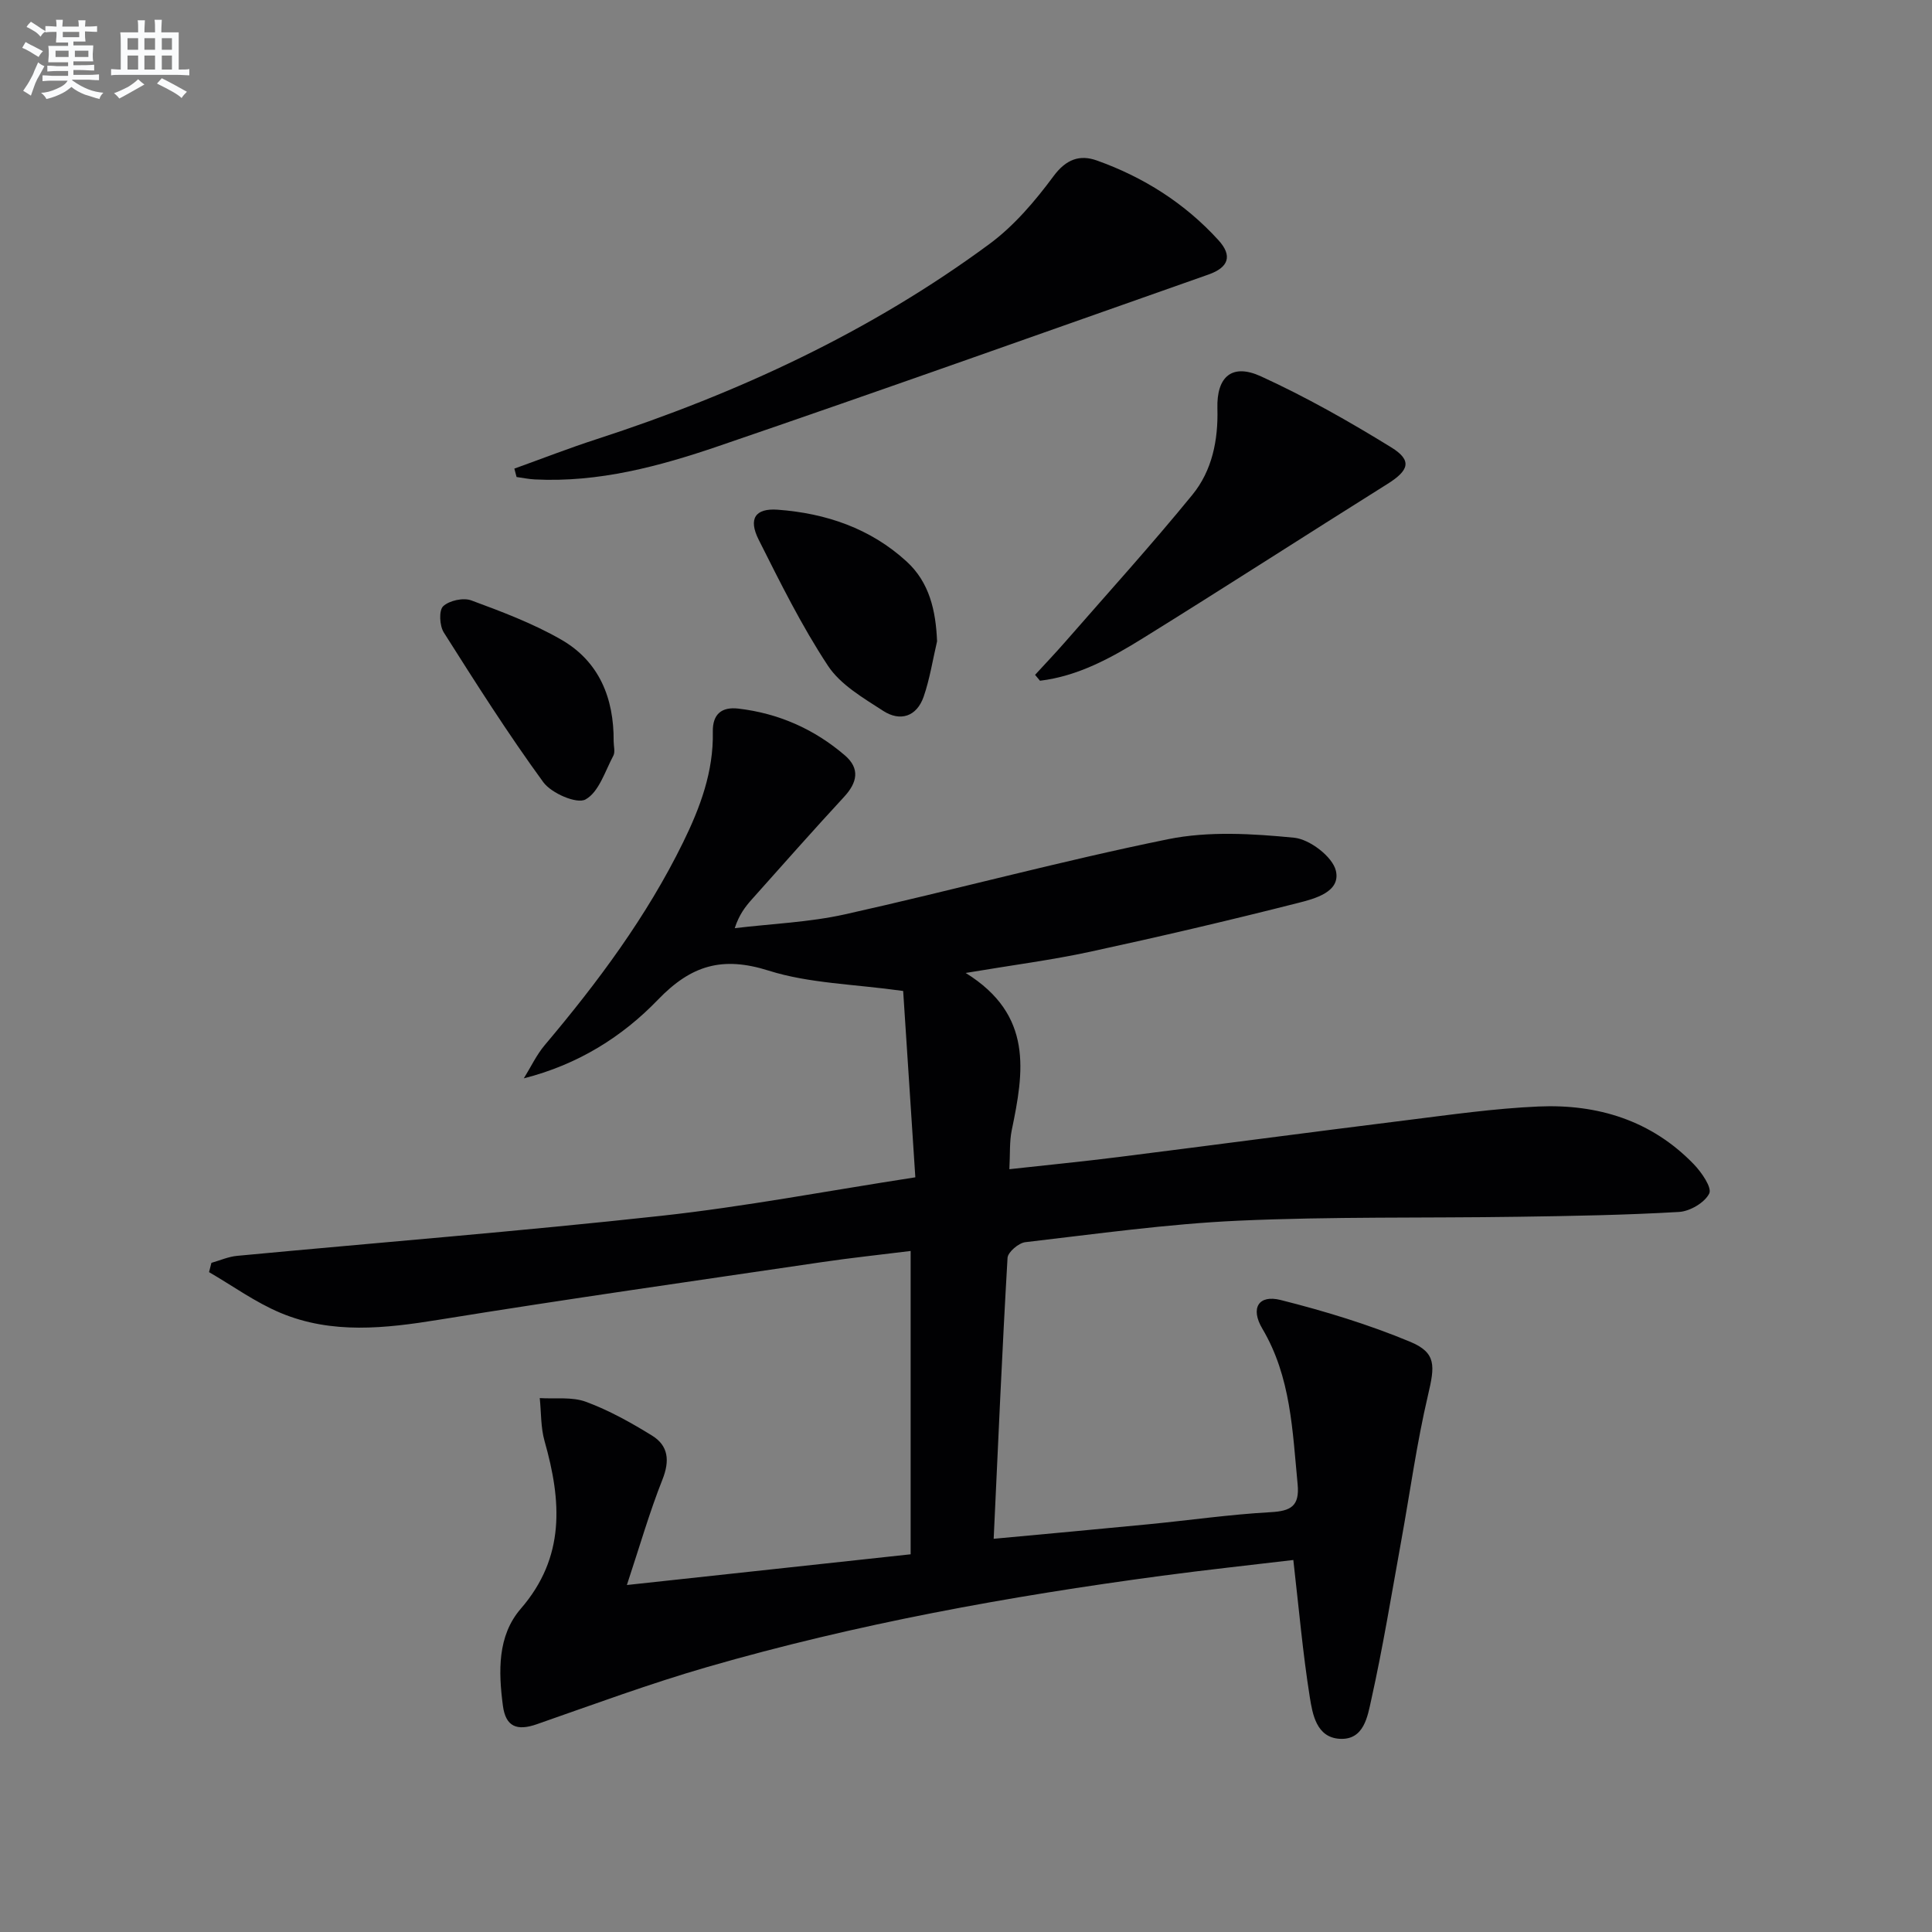 <svg enable-background="new 0 0 400 400" viewBox="0 0 400 400" xmlns="http://www.w3.org/2000/svg"><rect x="0" y="0" width="400" height="400" fill="#808080" stroke="none"/><g fill="#010103"><path d="m267.77 322.98c-9.06 1.08-18.13 2.05-27.17 3.26-31.79 4.25-63.3 9.98-94.14 18.89-11.93 3.45-23.61 7.77-35.34 11.86-4.06 1.41-6.42.55-7-3.84-.92-7.03-1.17-14.45 3.7-20.08 9.28-10.71 8.43-22.35 4.93-34.69-.81-2.84-.69-5.94-1-8.92 3.21.2 6.68-.3 9.57.77 4.77 1.76 9.31 4.3 13.66 6.98 3.42 2.11 3.72 5.21 2.17 9.12-2.67 6.73-4.68 13.73-7.36 21.83 20.46-2.21 39.49-4.27 58.75-6.36 0-21.03 0-41.62 0-62.8-6.31.79-12.36 1.42-18.37 2.31-26.43 3.9-52.88 7.65-79.25 11.92-11.16 1.81-22.18 3.05-32.84-1.41-5.2-2.18-9.89-5.59-14.8-8.44.16-.64.33-1.28.49-1.92 1.77-.5 3.51-1.28 5.31-1.45 29.28-2.76 58.61-5.09 87.84-8.29 17.26-1.89 34.36-5.16 52.59-7.97-.88-13.42-1.71-26.26-2.52-38.58-10.27-1.44-19.45-1.56-27.84-4.21-9.58-3.03-16.03-1.14-22.92 6.01-7.34 7.62-16.46 13.41-27.78 16.29 1.44-2.31 2.61-4.84 4.35-6.9 10.98-13.01 21.1-26.6 28.63-41.96 3.54-7.22 6.32-14.66 6.15-22.87-.07-3.73 1.87-5.22 5.3-4.82 8.31.97 15.7 4.24 22.03 9.67 3.2 2.74 2.59 5.64-.16 8.61-6.44 6.97-12.72 14.08-19.04 21.16-1.41 1.57-2.7 3.25-3.59 6.02 7.62-.92 15.38-1.21 22.84-2.87 22.34-4.98 44.45-10.99 66.87-15.55 8.41-1.71 17.47-1.15 26.1-.31 3.22.31 7.97 3.94 8.65 6.84 1.03 4.39-4.37 5.79-7.85 6.67-14.29 3.63-28.66 6.99-43.08 10.11-7.87 1.7-15.89 2.73-25.72 4.38 14.08 8.72 12.03 20.55 9.54 32.56-.49 2.38-.32 4.91-.49 8.07 7.82-.87 15.19-1.58 22.53-2.51 19.93-2.51 39.83-5.16 59.76-7.64 9.06-1.13 18.13-2.43 27.24-2.83 12.25-.54 23.4 2.87 32.17 11.95 1.6 1.66 3.8 4.83 3.2 6.06-.93 1.89-4 3.69-6.25 3.82-11.11.65-22.25.84-33.38 1-19.28.29-38.59-.06-57.85.81-14.75.67-29.43 2.75-44.12 4.45-1.38.16-3.61 2.06-3.68 3.25-1.12 19.23-1.95 38.47-2.87 58.16 11.05-1.03 21.57-1.98 32.08-3.01 8.42-.82 16.82-2.03 25.26-2.5 4.2-.23 6.02-1.26 5.59-5.78-1.07-11.06-1.37-22.2-7.31-32.22-2.52-4.25-.78-7.08 3.79-5.93 9.1 2.29 18.17 5.05 26.82 8.65 5.48 2.28 5.11 5.02 3.7 11.02-2.35 9.99-3.73 20.2-5.57 30.31-1.98 10.93-3.77 21.92-6.18 32.76-.76 3.4-1.48 8.43-6.57 8.11-4.77-.3-5.59-5.06-6.16-8.62-1.46-9.17-2.26-18.42-3.41-28.4z"/><path d="m106.49 97.02c5.68-2.04 11.31-4.24 17.05-6.1 29.11-9.46 56.62-22.18 81.32-40.41 5.12-3.78 9.46-8.9 13.28-14.06 2.61-3.51 5.43-4.47 8.93-3.23 9.69 3.45 18.25 8.87 25.2 16.51 2.94 3.23 2.11 5.63-2.04 7.1-33.81 11.9-67.58 23.95-101.49 35.54-12.24 4.18-24.81 7.56-38.02 6.89-1.26-.06-2.51-.33-3.77-.5-.15-.58-.3-1.16-.46-1.74z"/><path d="m214.3 139.72c2.06-2.25 4.18-4.47 6.19-6.77 8.84-10.13 17.88-20.1 26.38-30.51 4.08-5 5.36-11.28 5.18-17.86-.19-6.63 3.05-9.4 9.02-6.66 9.29 4.25 18.26 9.33 26.97 14.7 4.39 2.71 3.69 4.77-.79 7.58-16.91 10.6-33.68 21.43-50.64 31.95-6.58 4.08-13.41 7.84-21.29 8.79-.35-.4-.68-.81-1.02-1.22z"/><path d="m194.01 132.78c-.9 3.83-1.5 7.77-2.78 11.47-1.44 4.13-4.86 5.21-8.39 2.92-4.13-2.68-8.83-5.4-11.42-9.33-5.45-8.26-9.88-17.22-14.34-26.09-2.19-4.35-.73-6.56 3.93-6.22 9.98.73 19.2 3.86 26.69 10.72 4.72 4.31 6.05 10.14 6.31 16.53z"/><path d="m127.05 153.48c0 1 .35 2.19-.06 2.97-1.72 3.23-3 7.55-5.77 9.07-1.8.99-7.05-1.28-8.73-3.57-7.31-10.02-13.97-20.52-20.61-31.01-.88-1.39-1.04-4.56-.13-5.42 1.26-1.19 4.16-1.82 5.81-1.22 6.34 2.34 12.76 4.76 18.6 8.11 7.9 4.52 10.96 12.13 10.89 21.07z"/></g><path d="m6.8 9.5c.6.3 1.3.7 2.1 1.1-.4.4-.7.8-.9 1.2-.7-.4-1.3-.8-1.8-1.1s-1.1-.6-1.6-.8c.2-.4.5-.8.7-1.2.4.2.8.5 1.5.8zm.9 6.9c-.3.6-.5 1.1-.7 1.7s-.4 1.1-.6 1.7c-.6-.4-1.1-.7-1.6-1 .7-1 1.2-1.8 1.5-2.4.3-.5.6-1.1.8-1.7.3-.6.5-1.2.8-1.8.3.3.8.6 1.3.8-.7 1.3-1.2 2.2-1.5 2.7zm.1-11c.4.3 1 .7 1.7 1.1-.5.2-.8.6-1.1 1.1-.5-.6-1-1-1.4-1.2s-.9-.6-1.5-.8c.2-.4.5-.7.9-1.1.5.3.9.6 1.4.9zm10.5 13.1c1 .4 2 .6 3.1.7-.4.4-.7.8-.8 1.3-.9-.2-1.9-.6-3-.9-1-.4-2-.9-2.8-1.6-.5.4-1.1.9-1.9 1.3s-1.9.9-3.3 1.2c-.1-.3-.5-.8-1.1-1.3 1 0 2.1-.3 3.2-.8 1.2-.5 1.9-1 2.3-1.7h-3.2c-.4 0-1 0-2 .1v-1.2c1 0 1.7.1 2 .1h3.3v-1h-2.3c-.2 0-.9 0-2 .1v-1.2c1.2 0 1.9.1 2 .1h2.3v-.8h-4.1c0-.7.1-1.2.1-1.6 0-.5 0-1.1-.1-1.8h4.1v-.7h-2.5c0-.6.1-1.1.1-1.6v-.6h-.5c-.4 0-1 0-1.8.1v-1.3c1.2 0 1.9.1 2.1.1h.2c0-.3 0-.8-.1-1.4h1.4c0 .6-.1 1-.1 1.4h3.4c0-.4 0-.8-.1-1.3h1.5c0 .4-.1.9-.1 1.3.7 0 1.5 0 2.5-.1v1.2c-1 0-1.8-.1-2.5-.1v.6c0 .3 0 .8.1 1.5h-2.5v.8h4.1c0 .8-.1 1.3-.1 1.8s0 1 .1 1.5h-4.1v.8h1.4c.8 0 1.8 0 2.9-.1v1.2c-1 0-1.9-.1-2.8-.1h-1.5v1h3.2c.3 0 1 0 2.1-.1v1.2c-1.1 0-1.8-.1-2.1-.1h-3.4l-.1.1c1.4 1 2.4 1.5 3.4 1.9zm-4.1-6.7v-1.3h-2.7v1.3zm2.2-4.1v-1.1h-3.4v1.1zm1.9 4.1v-1.3h-2.8v1.3z" fill="#fafbfc"/><path d="m37 6.7v2.3 5.4c1 0 1.8 0 2.2-.1v1.3c-.6 0-1.5-.1-2.5-.1h-11.9c-.7 0-1.3 0-1.8.1v-1.3c.5 0 1.1.1 2 .1v-5.2c0-1 0-1.8-.1-2.5h3.7c0-1.3 0-2.1-.1-2.5h1.5c0 .4-.1 1.3-.1 2.5h2.2c0-1.2 0-2.1-.1-2.6h1.5c0 .4-.1 1.3-.1 2.6zm-12.3 13.7c-.3-.4-.7-.8-1.1-1.1 1.1-.4 2.1-.9 2.9-1.3.8-.5 1.5-1 2.1-1.6.4.4.9.8 1.3 1.1-2.5 1.4-4.2 2.4-5.2 2.9zm3.9-10.1v-2.4h-2.2v2.4zm0 4.1v-2.9h-2.2v2.9zm3.5-4.1v-2.4h-2.2v2.4zm0 4.1v-2.9h-2.2v2.9zm.4 2.9 1-1.1c.6.3 1.4.7 2.5 1.3s2 1.1 2.7 1.5c-.4.4-.8.8-1.1 1.3-.8-.8-2.5-1.7-5.1-3zm3.1-7v-2.4h-2.1v2.4zm0 4.1v-2.9h-2.1v2.9z" fill="#fafbfc"/></svg>

